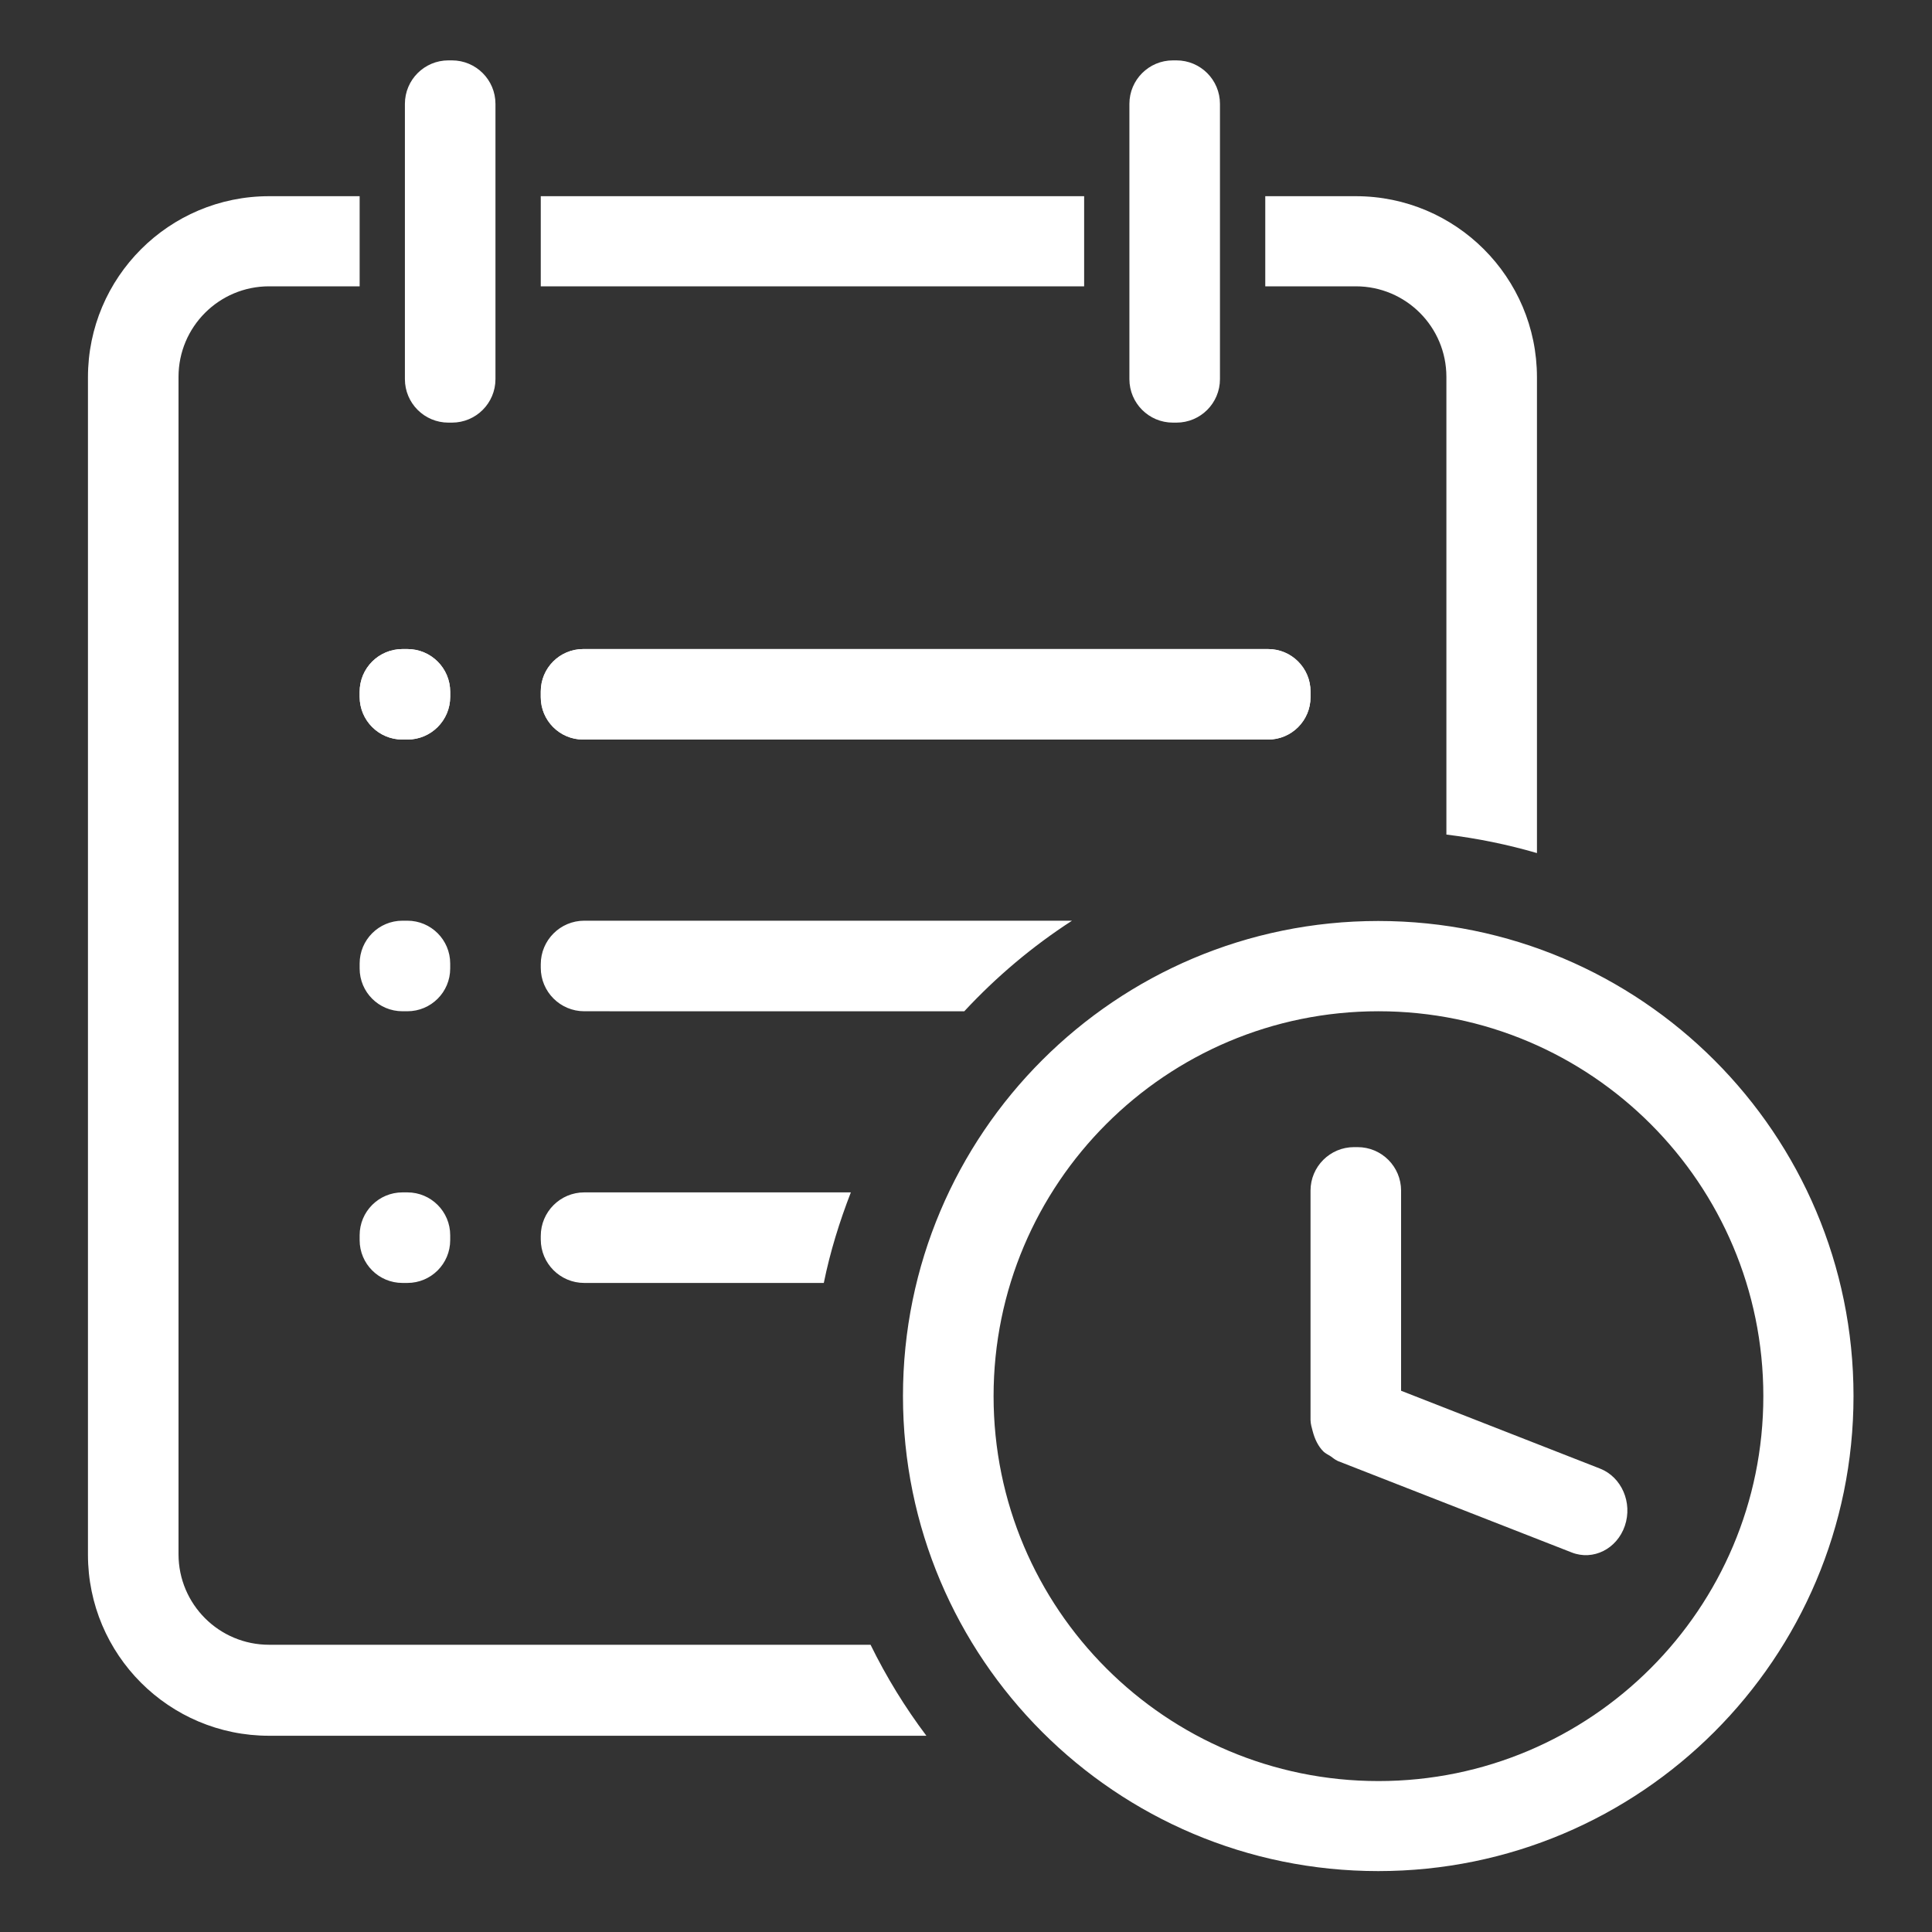 <svg width="40" height="40" viewBox="0 0 40 40" fill="none" xmlns="http://www.w3.org/2000/svg">
<rect x="0" y="0" width="40" height="40" fill="#333333" stroke="none"/>
<g id="&#230;&#151;&#165;&#230;&#156;&#159; (1)">
<path id="Vector" d="M28.535 38.739C23.1 38.739 18.695 34.335 18.695 28.903C18.695 23.472 23.1 19.068 28.535 19.068C33.969 19.068 38.375 23.472 38.375 28.903C38.375 34.335 33.969 38.739 28.535 38.739ZM28.54 20.937C24.139 20.937 20.571 24.505 20.571 28.906C20.571 33.307 24.139 36.875 28.54 36.875C32.94 36.875 36.508 33.307 36.508 28.906C36.508 24.505 32.94 20.937 28.54 20.937ZM29.946 7.803C29.946 6.767 29.107 5.928 28.071 5.928H26.196V4.062H28.071C30.142 4.062 31.821 5.742 31.821 7.812V17.662C31.214 17.485 30.588 17.357 29.946 17.279V7.803ZM24.357 8.75H24.284C23.786 8.75 23.383 8.347 23.383 7.849V2.151C23.383 1.653 23.786 1.25 24.284 1.25H24.357C24.855 1.25 25.258 1.653 25.258 2.151V7.849C25.258 8.347 24.855 8.75 24.357 8.75ZM11.196 4.062H22.446V5.928H11.196V4.062ZM9.357 8.75H9.284C8.786 8.75 8.383 8.347 8.383 7.849V2.151C8.383 1.653 8.786 1.25 9.284 1.25H9.357C9.855 1.25 10.258 1.653 10.258 2.151V7.849C10.258 8.347 9.855 8.75 9.357 8.75ZM9.321 14.324V14.425C9.321 14.916 8.924 15.312 8.434 15.312H8.333C7.842 15.312 7.446 14.916 7.446 14.425V14.324C7.446 13.834 7.842 13.438 8.333 13.438H8.434C8.924 13.437 9.321 13.834 9.321 14.324ZM8.434 20.937H8.333C7.842 20.937 7.446 20.541 7.446 20.051V19.949C7.446 19.459 7.842 19.062 8.333 19.062H8.434C8.924 19.062 9.321 19.459 9.321 19.949V20.051C9.321 20.541 8.924 20.937 8.434 20.937ZM9.321 25.675C9.321 26.166 8.924 26.562 8.434 26.562H8.333C7.842 26.562 7.446 26.166 7.446 25.675V25.574C7.446 25.084 7.842 24.687 8.333 24.687H8.434C8.924 24.687 9.321 25.084 9.321 25.574V25.675ZM12.097 24.687H17.616C17.382 25.291 17.187 25.915 17.056 26.562H12.097C11.599 26.562 11.196 26.159 11.196 25.662V25.589C11.196 25.091 11.599 24.687 12.097 24.687ZM11.196 14.434V14.317C11.196 13.831 11.589 13.438 12.074 13.438H26.255C26.74 13.438 27.133 13.831 27.133 14.317V14.434C27.133 14.919 26.74 15.312 26.255 15.312H12.074C11.59 15.312 11.196 14.919 11.196 14.434ZM12.097 20.937C11.599 20.937 11.196 20.534 11.196 20.037V19.963C11.196 19.466 11.599 19.062 12.097 19.062H22.195C21.374 19.593 20.627 20.224 19.964 20.938L12.097 20.937ZM3.696 7.803V32.178C3.696 33.214 4.535 34.053 5.571 34.053H18.024C18.351 34.72 18.738 35.35 19.18 35.937H5.571C3.5 35.937 1.821 34.258 1.821 32.187V7.812C1.821 5.742 3.5 4.062 5.571 4.062H7.446V5.928H5.571C4.535 5.928 3.696 6.767 3.696 7.803Z" fill="white"/>
<path id="Vector_2" d="M9.321 14.324V14.426C9.321 14.916 8.924 15.312 8.434 15.312H8.333C7.842 15.312 7.446 14.916 7.446 14.426V14.324C7.446 13.834 7.842 13.438 8.333 13.438H8.434C8.924 13.438 9.321 13.834 9.321 14.324ZM11.196 14.434V14.317C11.196 13.831 11.589 13.438 12.074 13.438H26.255C26.739 13.438 27.133 13.831 27.133 14.317V14.434C27.133 14.919 26.74 15.312 26.255 15.312H12.074C11.589 15.312 11.196 14.919 11.196 14.434Z" fill="white"/>
<path id="Vector_3" d="M32.54 32.142L27.694 30.247C27.692 30.246 27.691 30.244 27.688 30.243C27.637 30.221 27.596 30.182 27.55 30.151C27.499 30.118 27.442 30.093 27.399 30.051C27.287 29.938 27.22 29.791 27.178 29.633C27.157 29.556 27.135 29.481 27.133 29.4V24.651C27.133 24.153 27.537 23.75 28.034 23.75H28.107C28.605 23.75 29.008 24.153 29.008 24.651V28.794L33.128 30.406C33.573 30.581 33.804 31.11 33.641 31.59C33.478 32.069 32.985 32.317 32.54 32.142Z" fill="white"/>
</g>
</svg>
